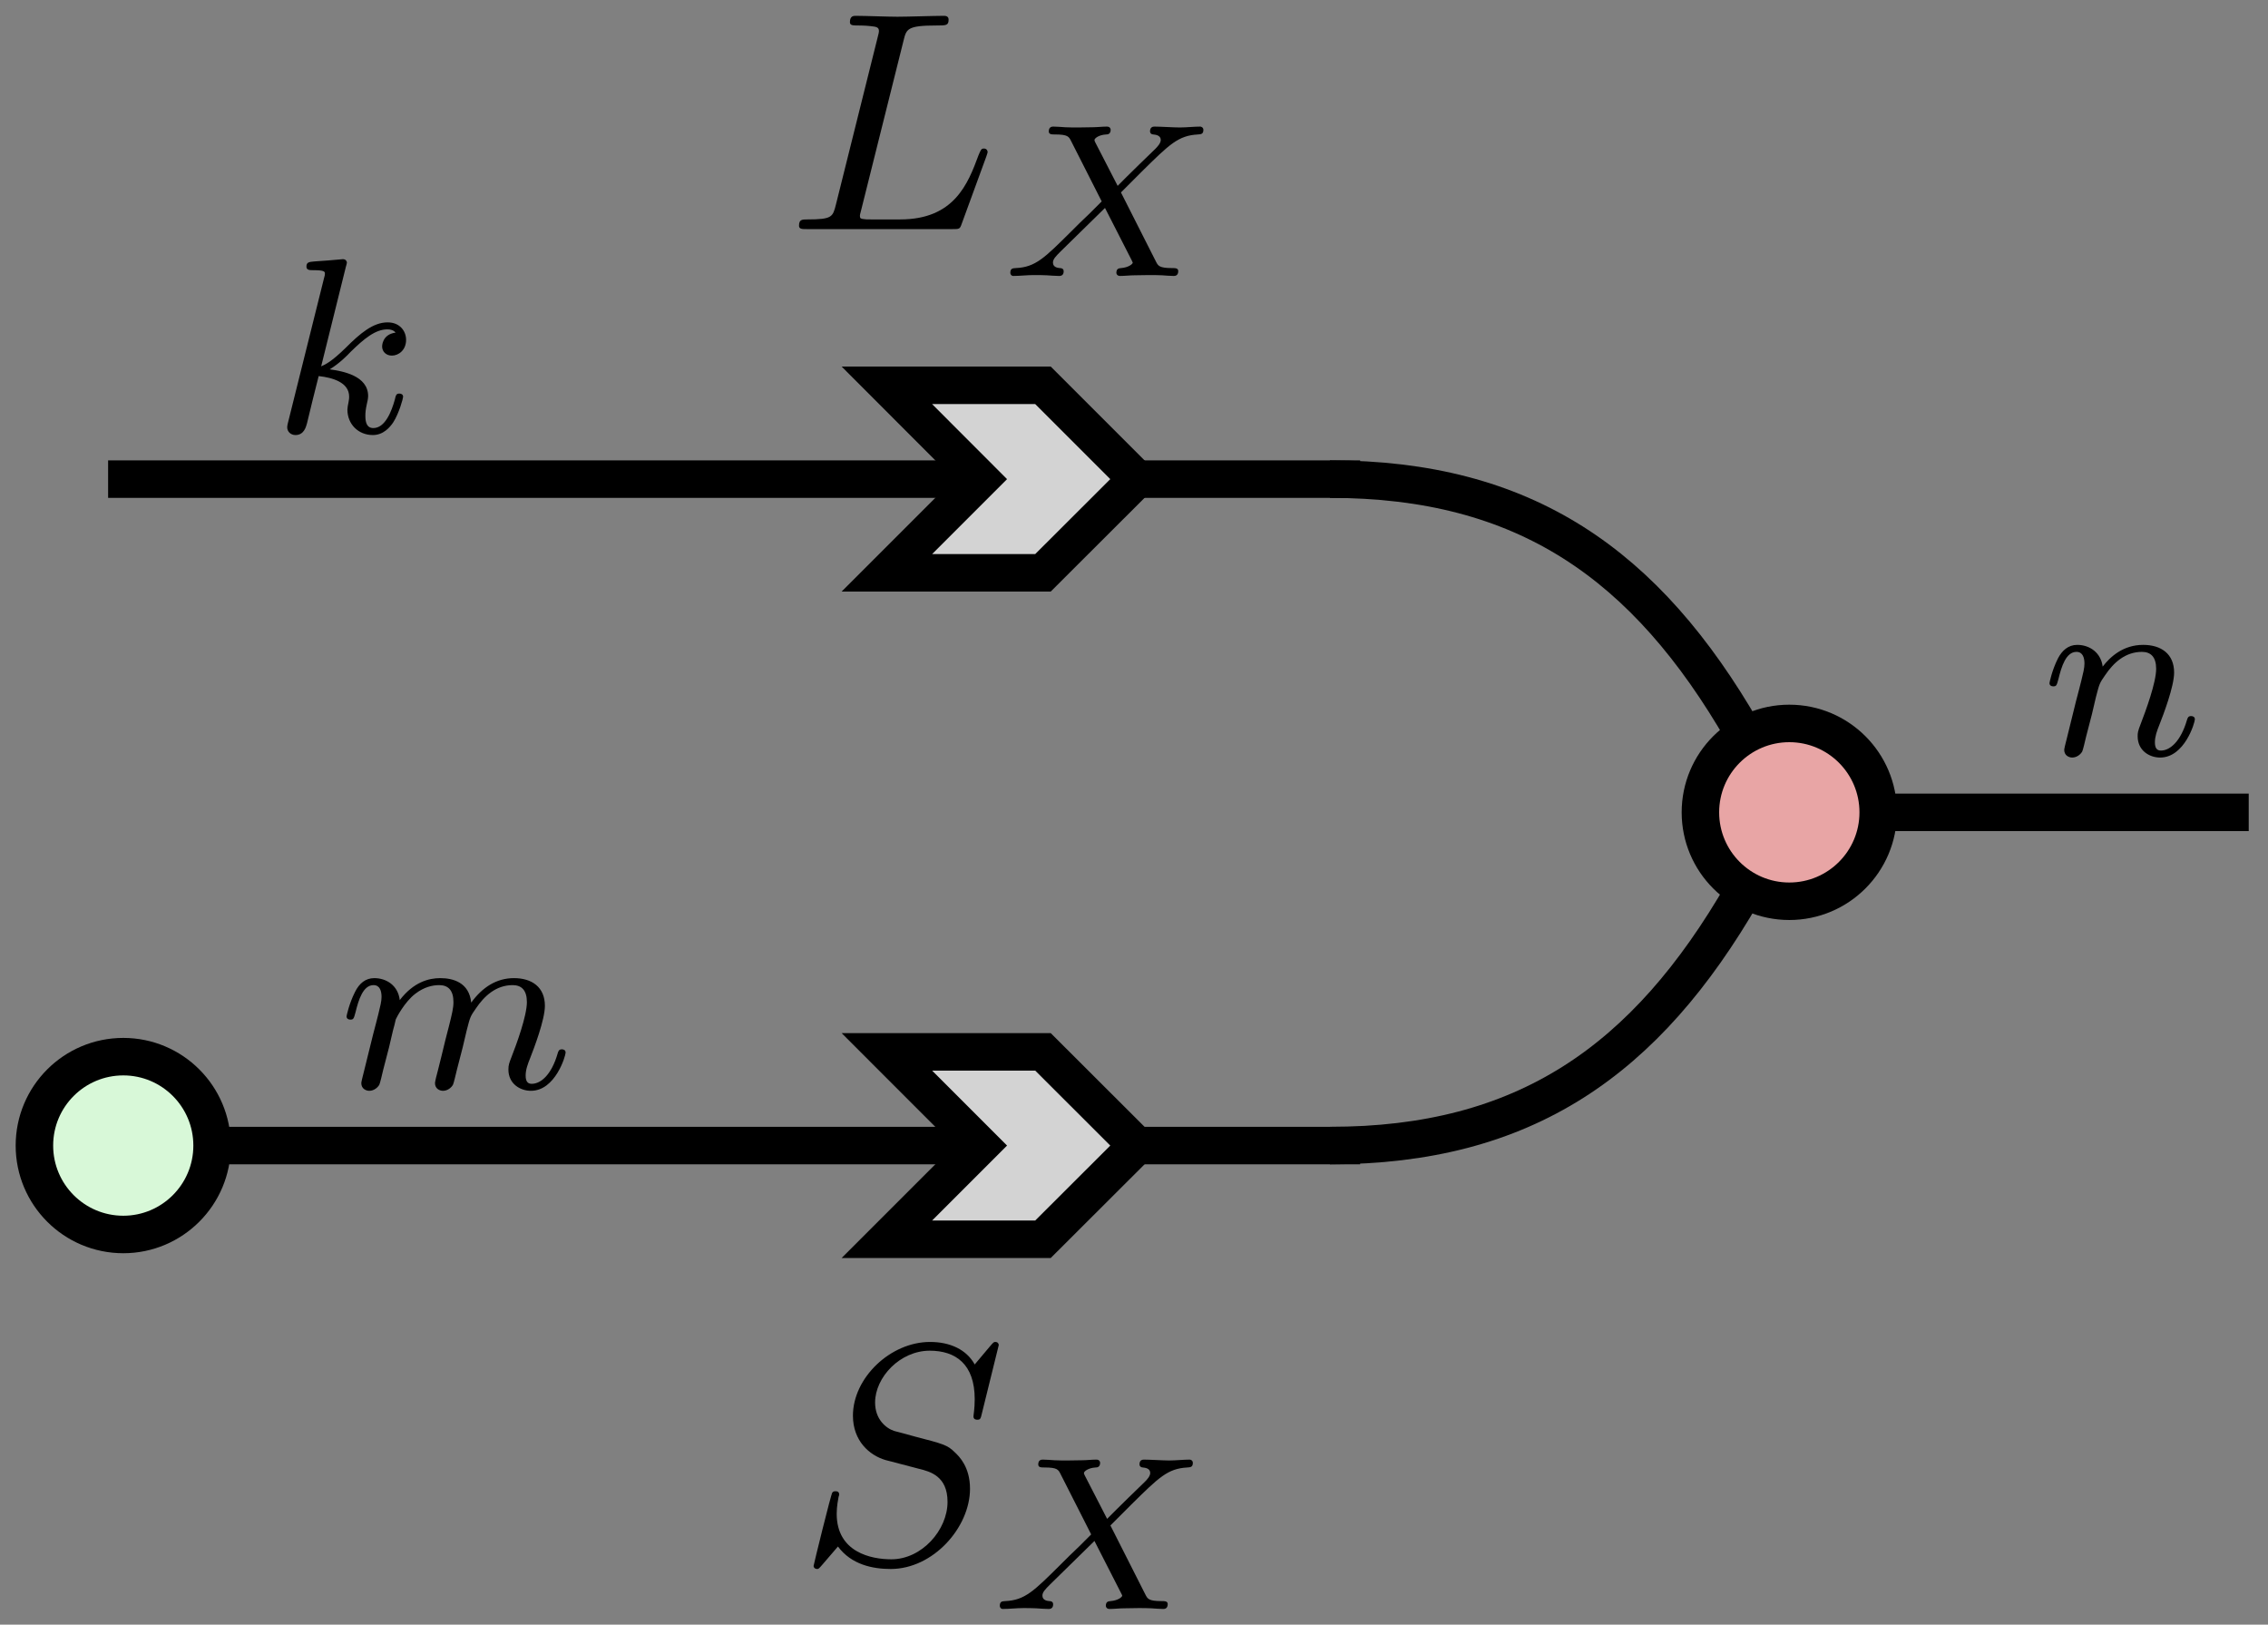 <?xml version='1.0' encoding='UTF-8'?>
<!-- This file was generated by dvisvgm 3.2.2 -->
<svg version='1.1' xmlns='http://www.w3.org/2000/svg' xmlns:xlink='http://www.w3.org/1999/xlink' width='144.706pt' height='103.644pt' viewBox='0 -103.644 144.706 103.644'>
<rect x="0" y="-103.644" width="144.706" height="103.644" fill="#808080" stroke="none"/>
<g id='page1' transform='matrix(2 0 0 2 0 0)'>
<g transform='matrix(1 0 0 -1 0 0)'>
<path d='M3.449 36.539H43.391' stroke='#000' fill='none' stroke-width='1.196' stroke-miterlimit='10'/>
<path d='M42.426 36.539C48.637 36.539 52.504 33.844 55.605 28.465' stroke='#000' fill='none' stroke-width='1.196' stroke-miterlimit='10'/>
<path d='M6.883 15.281H43.391' stroke='#000' fill='none' stroke-width='1.196' stroke-miterlimit='10'/>
<path d='M42.426 15.281C48.637 15.281 52.504 17.977 55.605 23.355' stroke='#000' fill='none' stroke-width='1.196' stroke-miterlimit='10'/>
<path d='M60.031 25.91H71.738' stroke='#000' fill='none' stroke-width='1.196' stroke-miterlimit='10'/>
<path d='M32.277 39.531H33.273L36.266 36.539L33.273 33.551H32.277H28.293L31.281 36.539L28.293 39.531Z' fill='#d3d3d3'/>
<path d='M32.277 39.531H33.273L36.266 36.539L33.273 33.551H32.277H28.293L31.281 36.539L28.293 39.531Z' stroke='#000' fill='none' stroke-width='1.196' stroke-miterlimit='10'/>
<path d='M32.277 18.27H33.273L36.266 15.281L33.273 12.293H32.277H28.293L31.281 15.281L28.293 18.27Z' fill='#d3d3d3'/>
<path d='M32.277 18.27H33.273L36.266 15.281L33.273 12.293H32.277H28.293L31.281 15.281L28.293 18.27Z' stroke='#000' fill='none' stroke-width='1.196' stroke-miterlimit='10'/>
<path d='M28.828 50.541C28.917 50.899 28.947 51.009 29.883 51.009C30.182 51.009 30.262 51.009 30.262 51.198C30.262 51.317 30.152 51.317 30.103 51.317C29.774 51.317 28.957 51.288 28.628 51.288C28.329 51.288 27.602 51.317 27.304 51.317C27.234 51.317 27.114 51.317 27.114 51.118C27.114 51.009 27.204 51.009 27.393 51.009C27.413 51.009 27.602 51.009 27.772 50.989C27.951 50.969 28.04 50.959 28.04 50.829C28.04 50.79 28.031 50.76 28.001 50.64L26.666 45.291C26.566 44.902 26.546 44.823 25.759 44.823C25.59 44.823 25.49 44.823 25.49 44.624C25.49 44.514 25.58 44.514 25.759 44.514H30.371C30.61 44.514 30.62 44.514 30.68 44.683L31.467 46.835C31.507 46.945 31.507 46.964 31.507 46.974C31.507 47.014 31.477 47.084 31.388 47.084C31.298 47.084 31.288 47.034 31.218 46.875C30.879 45.958 30.441 44.823 28.718 44.823H27.782C27.642 44.823 27.622 44.823 27.562 44.833C27.463 44.843 27.433 44.853 27.433 44.932C27.433 44.962 27.433 44.982 27.483 45.162L28.828 50.541Z'/>
<path d='M35.76 45.684L36.423 46.347C37.315 47.226 37.588 47.498 38.215 47.533C38.306 47.54 38.39 47.54 38.39 47.679C38.39 47.763 38.313 47.784 38.292 47.784C38.09 47.784 37.846 47.756 37.636 47.756C37.455 47.756 37.009 47.784 36.827 47.784C36.771 47.784 36.688 47.763 36.688 47.631C36.688 47.623 36.688 47.54 36.792 47.533C36.855 47.526 37.03 47.512 37.03 47.358C37.03 47.254 36.925 47.142 36.855 47.072C36.8 47.024 35.914 46.159 35.655 45.894L34.951 47.261C34.937 47.282 34.916 47.331 34.916 47.358C34.916 47.407 35.049 47.519 35.286 47.533C35.335 47.533 35.432 47.54 35.432 47.686C35.432 47.693 35.425 47.784 35.314 47.784C35.167 47.784 34.993 47.763 34.846 47.763S34.54 47.756 34.393 47.756C34.275 47.756 34.107 47.756 33.981 47.763C33.863 47.77 33.716 47.784 33.605 47.784C33.57 47.784 33.458 47.784 33.458 47.631C33.458 47.533 33.549 47.533 33.661 47.533C34.065 47.533 34.1 47.463 34.17 47.323L35.146 45.398L34.756 45.008C34.623 44.882 34.295 44.568 34.17 44.436C33.319 43.592 33.033 43.299 32.405 43.271C32.308 43.264 32.231 43.264 32.231 43.117C32.231 43.09 32.252 43.02 32.328 43.02C32.531 43.02 32.768 43.048 32.977 43.048C33.096 43.048 33.27 43.048 33.389 43.041C33.514 43.034 33.668 43.02 33.786 43.02C33.821 43.02 33.933 43.02 33.933 43.167C33.933 43.264 33.849 43.271 33.807 43.271C33.737 43.278 33.591 43.299 33.591 43.446C33.591 43.557 33.682 43.648 33.835 43.801L35.251 45.189L36.095 43.536C36.13 43.466 36.137 43.452 36.137 43.446C36.137 43.404 36.011 43.292 35.767 43.271C35.704 43.264 35.614 43.264 35.614 43.117C35.614 43.111 35.621 43.02 35.732 43.02C35.879 43.02 36.053 43.041 36.2 43.041C36.346 43.041 36.506 43.048 36.653 43.048C36.771 43.048 36.939 43.048 37.065 43.041C37.183 43.034 37.33 43.02 37.441 43.02C37.476 43.02 37.588 43.02 37.588 43.173C37.588 43.271 37.497 43.271 37.385 43.271C36.981 43.271 36.946 43.348 36.883 43.466L35.76 45.684Z'/>
<path d='M31.862 8.917C31.862 8.947 31.842 9.017 31.752 9.017C31.703 9.017 31.693 9.007 31.573 8.867L31.095 8.299C30.836 8.768 30.318 9.017 29.67 9.017C28.405 9.017 27.21 7.871 27.21 6.666C27.21 5.859 27.738 5.401 28.246 5.251L29.312 4.972C29.68 4.883 30.228 4.733 30.228 3.916C30.228 3.02 29.411 2.084 28.435 2.084C27.798 2.084 26.692 2.303 26.692 3.538C26.692 3.777 26.742 4.016 26.752 4.076C26.762 4.116 26.772 4.126 26.772 4.146C26.772 4.245 26.702 4.255 26.652 4.255C26.602 4.255 26.583 4.245 26.553 4.215C26.513 4.176 25.955 1.904 25.955 1.874C25.955 1.815 26.005 1.775 26.065 1.775C26.115 1.775 26.124 1.785 26.244 1.924L26.732 2.492C27.16 1.914 27.838 1.775 28.415 1.775C29.77 1.775 30.945 3.1 30.945 4.335C30.945 5.022 30.607 5.361 30.457 5.5C30.228 5.729 30.079 5.769 29.192 5.998C28.973 6.058 28.615 6.158 28.525 6.178C28.256 6.267 27.917 6.556 27.917 7.084C27.917 7.891 28.714 8.738 29.66 8.738C30.487 8.738 31.095 8.309 31.095 7.194C31.095 6.875 31.055 6.696 31.055 6.636C31.055 6.626 31.055 6.536 31.175 6.536C31.274 6.536 31.284 6.566 31.324 6.736L31.862 8.917Z'/>
<path d='M35.424 3.164L36.087 3.827C36.979 4.706 37.252 4.978 37.879 5.013C37.97 5.02 38.054 5.02 38.054 5.159C38.054 5.243 37.977 5.264 37.956 5.264C37.754 5.264 37.51 5.236 37.3 5.236C37.119 5.236 36.673 5.264 36.491 5.264C36.435 5.264 36.352 5.243 36.352 5.111C36.352 5.103 36.352 5.02 36.456 5.013C36.519 5.006 36.694 4.992 36.694 4.838C36.694 4.734 36.589 4.622 36.519 4.553C36.464 4.504 35.578 3.639 35.319 3.374L34.615 4.741C34.601 4.762 34.58 4.811 34.58 4.838C34.58 4.887 34.713 4.999 34.95 5.013C34.999 5.013 35.096 5.02 35.096 5.166C35.096 5.173 35.089 5.264 34.978 5.264C34.831 5.264 34.657 5.243 34.51 5.243S34.204 5.236 34.057 5.236C33.939 5.236 33.771 5.236 33.645 5.243C33.527 5.25 33.38 5.264 33.269 5.264C33.234 5.264 33.122 5.264 33.122 5.111C33.122 5.013 33.213 5.013 33.325 5.013C33.729 5.013 33.764 4.943 33.834 4.803L34.81 2.878L34.42 2.488C34.287 2.362 33.959 2.048 33.834 1.916C32.983 1.072 32.697 .779 32.069 .751C31.972 .744 31.895 .744 31.895 .598C31.895 .57 31.916 .5 31.992 .5C32.195 .5 32.432 .528 32.641 .528C32.76 .528 32.934 .528 33.053 .521C33.178 .514 33.332 .5 33.45 .5C33.485 .5 33.597 .5 33.597 .647C33.597 .744 33.513 .751 33.471 .751C33.401 .758 33.255 .779 33.255 .926C33.255 1.037 33.346 1.128 33.499 1.281L34.915 2.669L35.759 1.016C35.794 .946 35.801 .933 35.801 .926C35.801 .884 35.675 .772 35.431 .751C35.368 .744 35.278 .744 35.278 .598C35.278 .591 35.285 .5 35.396 .5C35.543 .5 35.717 .521 35.864 .521S36.17 .528 36.317 .528C36.435 .528 36.603 .528 36.729 .521C36.847 .514 36.994 .5 37.105 .5C37.14 .5 37.252 .5 37.252 .653C37.252 .751 37.161 .751 37.049 .751C36.645 .751 36.61 .828 36.547 .946L35.424 3.164Z'/>
<path d='M59.918 25.91C59.918 27.477 58.648 28.746 57.082 28.746S54.246 27.477 54.246 25.91C54.246 24.344 55.516 23.074 57.082 23.074S59.918 24.344 59.918 25.91Z' fill='#e8a5a5'/>
<path d='M59.918 25.91C59.918 27.477 58.648 28.746 57.082 28.746S54.246 27.477 54.246 25.91C54.246 24.344 55.516 23.074 57.082 23.074S59.918 24.344 59.918 25.91Z' stroke='#000' fill='none' stroke-width='1.196' stroke-miterlimit='10'/>
<path d='M6.766 15.281C6.766 16.848 5.496 18.117 3.934 18.117C2.367 18.117 1.098 16.848 1.098 15.281C1.098 13.715 2.367 12.445 3.934 12.445C5.496 12.445 6.766 13.715 6.766 15.281Z' fill='#d8f8d8'/>
<path d='M6.766 15.281C6.766 16.848 5.496 18.117 3.934 18.117C2.367 18.117 1.098 16.848 1.098 15.281C1.098 13.715 2.367 12.445 3.934 12.445C5.496 12.445 6.766 13.715 6.766 15.281Z' stroke='#000' fill='none' stroke-width='1.196' stroke-miterlimit='10'/>
<path d='M66.737 29.045C66.761 29.164 66.84 29.467 66.864 29.587C66.976 30.017 66.976 30.025 67.159 30.288C67.422 30.678 67.796 31.029 68.331 31.029C68.617 31.029 68.785 30.862 68.785 30.487C68.785 30.049 68.45 29.141 68.299 28.75C68.195 28.487 68.195 28.439 68.195 28.336C68.195 27.881 68.569 27.658 68.912 27.658C69.693 27.658 70.02 28.774 70.02 28.877C70.02 28.957 69.956 28.981 69.9 28.981C69.805 28.981 69.789 28.925 69.765 28.846C69.573 28.192 69.239 27.881 68.936 27.881C68.808 27.881 68.745 27.961 68.745 28.144C68.745 28.328 68.808 28.503 68.888 28.702C69.008 29.005 69.358 29.921 69.358 30.368C69.358 30.965 68.944 31.252 68.37 31.252C67.725 31.252 67.311 30.862 67.079 30.559C67.024 30.997 66.673 31.252 66.266 31.252C65.98 31.252 65.781 31.069 65.653 30.822C65.462 30.447 65.382 30.049 65.382 30.033C65.382 29.961 65.438 29.929 65.501 29.929C65.605 29.929 65.613 29.961 65.669 30.168C65.765 30.559 65.908 31.029 66.243 31.029C66.45 31.029 66.498 30.83 66.498 30.655C66.498 30.511 66.458 30.36 66.394 30.097C66.378 30.033 66.259 29.563 66.227 29.451L65.932 28.256C65.9 28.136 65.852 27.937 65.852 27.905C65.852 27.722 66.004 27.658 66.107 27.658C66.251 27.658 66.37 27.754 66.426 27.85C66.45 27.897 66.514 28.168 66.553 28.336L66.737 29.045Z'/>
<path d='M11.035 43.316C11.043 43.332 11.067 43.436 11.067 43.443C11.067 43.483 11.035 43.555 10.939 43.555C10.907 43.555 10.66 43.531 10.477 43.515L10.031 43.483C9.855 43.467 9.776 43.459 9.776 43.316C9.776 43.204 9.887 43.204 9.983 43.204C10.365 43.204 10.365 43.157 10.365 43.085C10.365 43.061 10.365 43.045 10.325 42.902L9.194 38.367C9.162 38.248 9.162 38.2 9.162 38.192C9.162 38.057 9.274 37.945 9.425 37.945C9.696 37.945 9.76 38.2 9.792 38.312C9.871 38.647 10.079 39.491 10.166 39.826C10.605 39.778 11.138 39.627 11.138 39.172C11.138 39.132 11.138 39.093 11.122 39.013C11.099 38.909 11.083 38.798 11.083 38.758C11.083 38.288 11.433 37.945 11.895 37.945C12.23 37.945 12.437 38.192 12.541 38.344C12.732 38.638 12.86 39.117 12.86 39.164C12.86 39.244 12.796 39.268 12.74 39.268C12.644 39.268 12.628 39.22 12.596 39.077C12.493 38.702 12.286 38.168 11.911 38.168C11.704 38.168 11.656 38.344 11.656 38.559C11.656 38.662 11.664 38.758 11.704 38.941C11.712 38.973 11.744 39.101 11.744 39.188C11.744 39.842 10.923 39.985 10.517 40.041C10.812 40.216 11.083 40.487 11.178 40.591C11.616 41.021 11.975 41.316 12.357 41.316C12.461 41.316 12.557 41.292 12.62 41.212C12.19 41.157 12.19 40.782 12.19 40.774C12.19 40.599 12.325 40.479 12.501 40.479C12.716 40.479 12.955 40.655 12.955 40.981C12.955 41.252 12.764 41.539 12.365 41.539C11.903 41.539 11.489 41.188 11.035 40.734C10.573 40.28 10.373 40.192 10.246 40.137L11.035 43.316Z'/>
<path d='M12.411 18.415C12.434 18.534 12.514 18.837 12.538 18.957C12.562 19.036 12.61 19.228 12.626 19.307C12.642 19.347 12.905 19.865 13.255 20.128C13.526 20.335 13.789 20.399 14.012 20.399C14.307 20.399 14.466 20.224 14.466 19.857C14.466 19.666 14.419 19.483 14.331 19.124C14.275 18.917 14.14 18.383 14.092 18.168L13.973 17.69C13.933 17.554 13.877 17.315 13.877 17.275C13.877 17.092 14.028 17.028 14.132 17.028C14.275 17.028 14.395 17.124 14.45 17.22C14.474 17.267 14.538 17.538 14.578 17.706L14.761 18.415C14.785 18.534 14.865 18.837 14.889 18.957C15 19.387 15 19.395 15.184 19.658C15.447 20.048 15.821 20.399 16.355 20.399C16.642 20.399 16.809 20.232 16.809 19.857C16.809 19.419 16.474 18.502 16.323 18.12C16.244 17.913 16.219 17.857 16.219 17.706C16.219 17.251 16.594 17.028 16.937 17.028C17.718 17.028 18.044 18.144 18.044 18.247C18.044 18.327 17.98 18.351 17.925 18.351C17.829 18.351 17.813 18.295 17.789 18.216C17.598 17.554 17.264 17.251 16.961 17.251C16.833 17.251 16.769 17.331 16.769 17.514C16.769 17.698 16.833 17.873 16.913 18.072C17.032 18.375 17.383 19.291 17.383 19.738C17.383 20.335 16.969 20.622 16.395 20.622C15.845 20.622 15.391 20.335 15.032 19.841C14.969 20.479 14.459 20.622 14.044 20.622C13.678 20.622 13.192 20.495 12.753 19.921C12.698 20.399 12.315 20.622 11.94 20.622C11.662 20.622 11.462 20.455 11.327 20.184C11.136 19.809 11.056 19.419 11.056 19.403C11.056 19.331 11.112 19.299 11.175 19.299C11.279 19.299 11.287 19.331 11.343 19.538C11.439 19.929 11.582 20.399 11.917 20.399C12.124 20.399 12.172 20.2 12.172 20.025C12.172 19.881 12.132 19.73 12.068 19.467C12.052 19.403 11.933 18.933 11.901 18.821L11.606 17.626C11.574 17.506 11.526 17.307 11.526 17.275C11.526 17.092 11.678 17.028 11.781 17.028C11.924 17.028 12.044 17.124 12.1 17.22C12.124 17.267 12.188 17.538 12.227 17.706L12.411 18.415Z'/>
</g>
</g>
</svg>